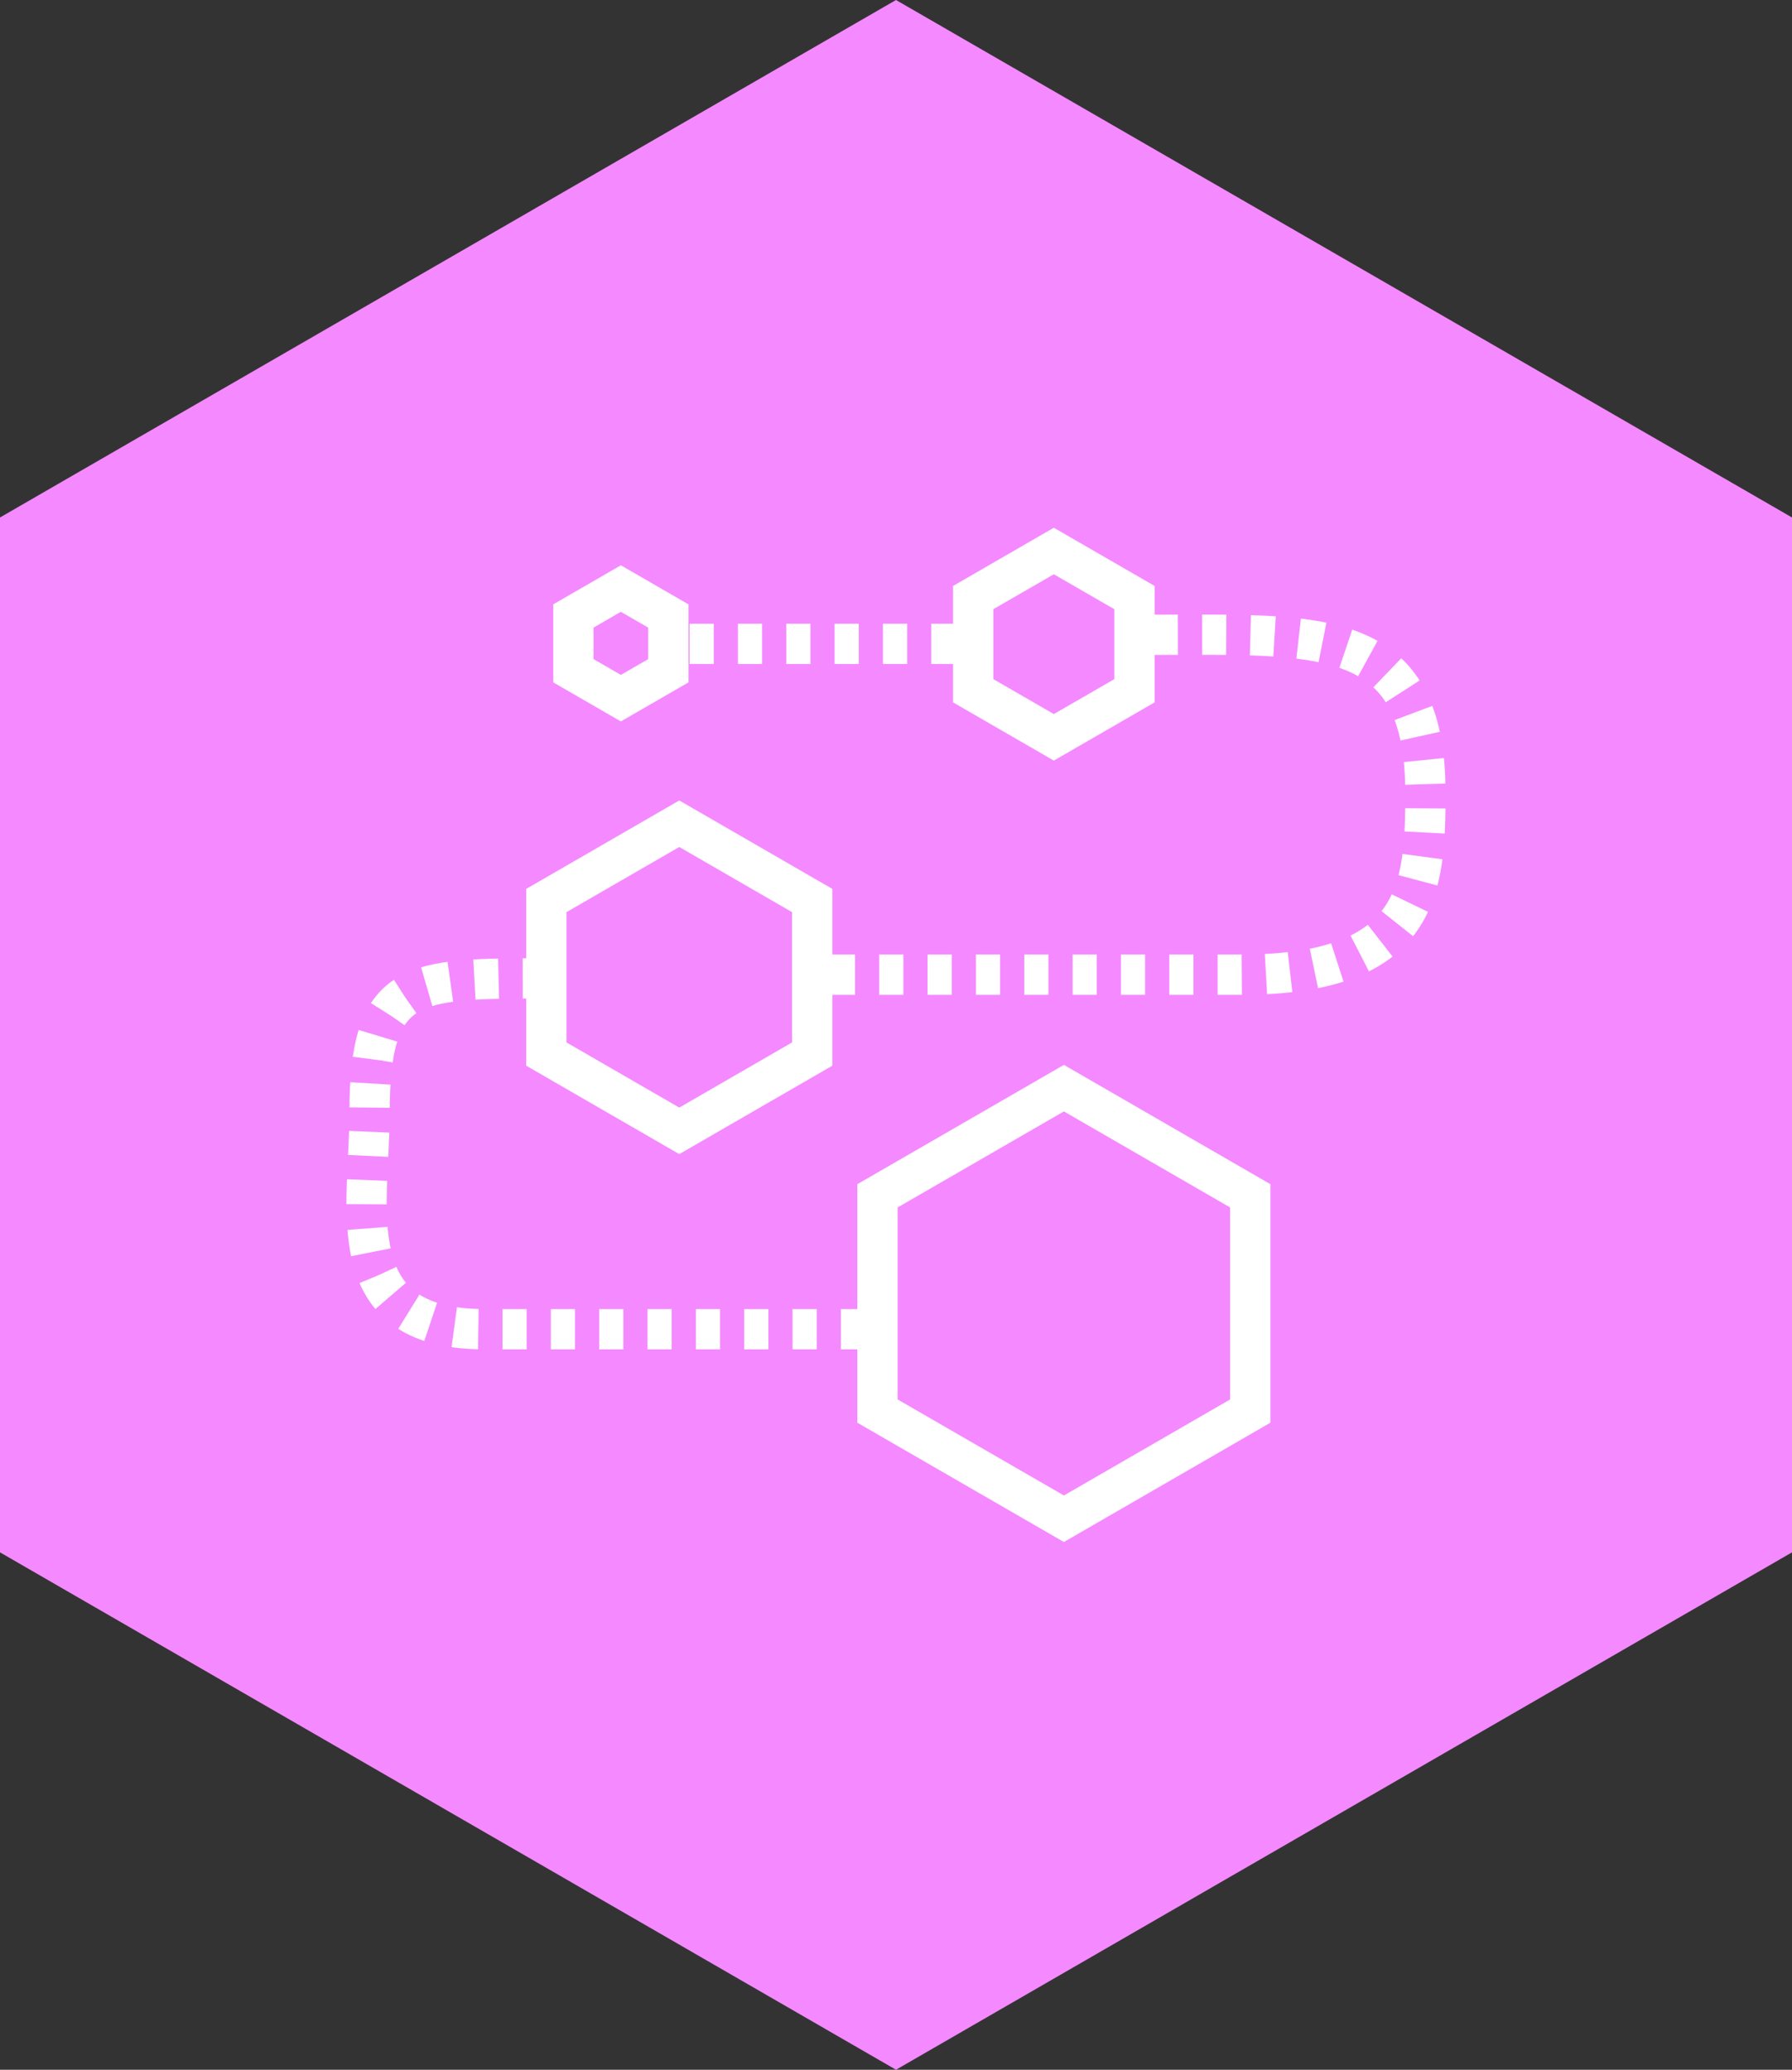 <?xml version="1.0" encoding="UTF-8"?><svg id="Laag_2" xmlns="http://www.w3.org/2000/svg" viewBox="0 0 222.42 256.82"><rect x="0" y="0" width="222.42" height="256.82" fill="#333333" stroke="none"/><defs><style>.cls-1,.cls-2{fill:none;stroke:#fff;stroke-miterlimit:10;stroke-width:5px;}.cls-2{stroke-dasharray:0 0 3 3;}.cls-3{fill:#f589ff;stroke-width:0px;}</style></defs><g id="Layer_1"><polygon class="cls-3" points="111.21 0 0 64.21 0 192.62 111.21 256.82 222.42 192.62 222.42 64.21 111.21 0"/><polygon class="cls-1" points="82.95 83.23 82.95 76.43 77.06 73.03 71.17 76.43 71.17 83.23 77.06 86.63 82.95 83.23"/><polygon class="cls-1" points="140.81 85.71 140.81 74.15 130.8 68.37 120.79 74.15 120.79 85.71 130.8 91.49 140.81 85.71"/><polygon class="cls-1" points="100.81 130.79 100.81 111.74 84.31 102.21 67.81 111.74 67.81 130.79 84.31 140.32 100.81 130.79"/><polygon class="cls-1" points="155.18 175.09 155.18 148.38 132.05 135.02 108.91 148.38 108.91 175.09 132.05 188.45 155.18 175.09"/><line class="cls-2" x1="85.59" y1="79.89" x2="122.98" y2="79.89"/><path class="cls-2" d="m143.2,78.77c20.56,0,33.72-1.22,33.72,19.61,0,11.76-.61,22.56-22.86,22.56h-53.56"/><path class="cls-2" d="m67.88,121.4c-16.86,0-22.01,0-22.01,16.66,0,11.76-4,26.87,14.24,26.87h48.97"/></g></svg>
